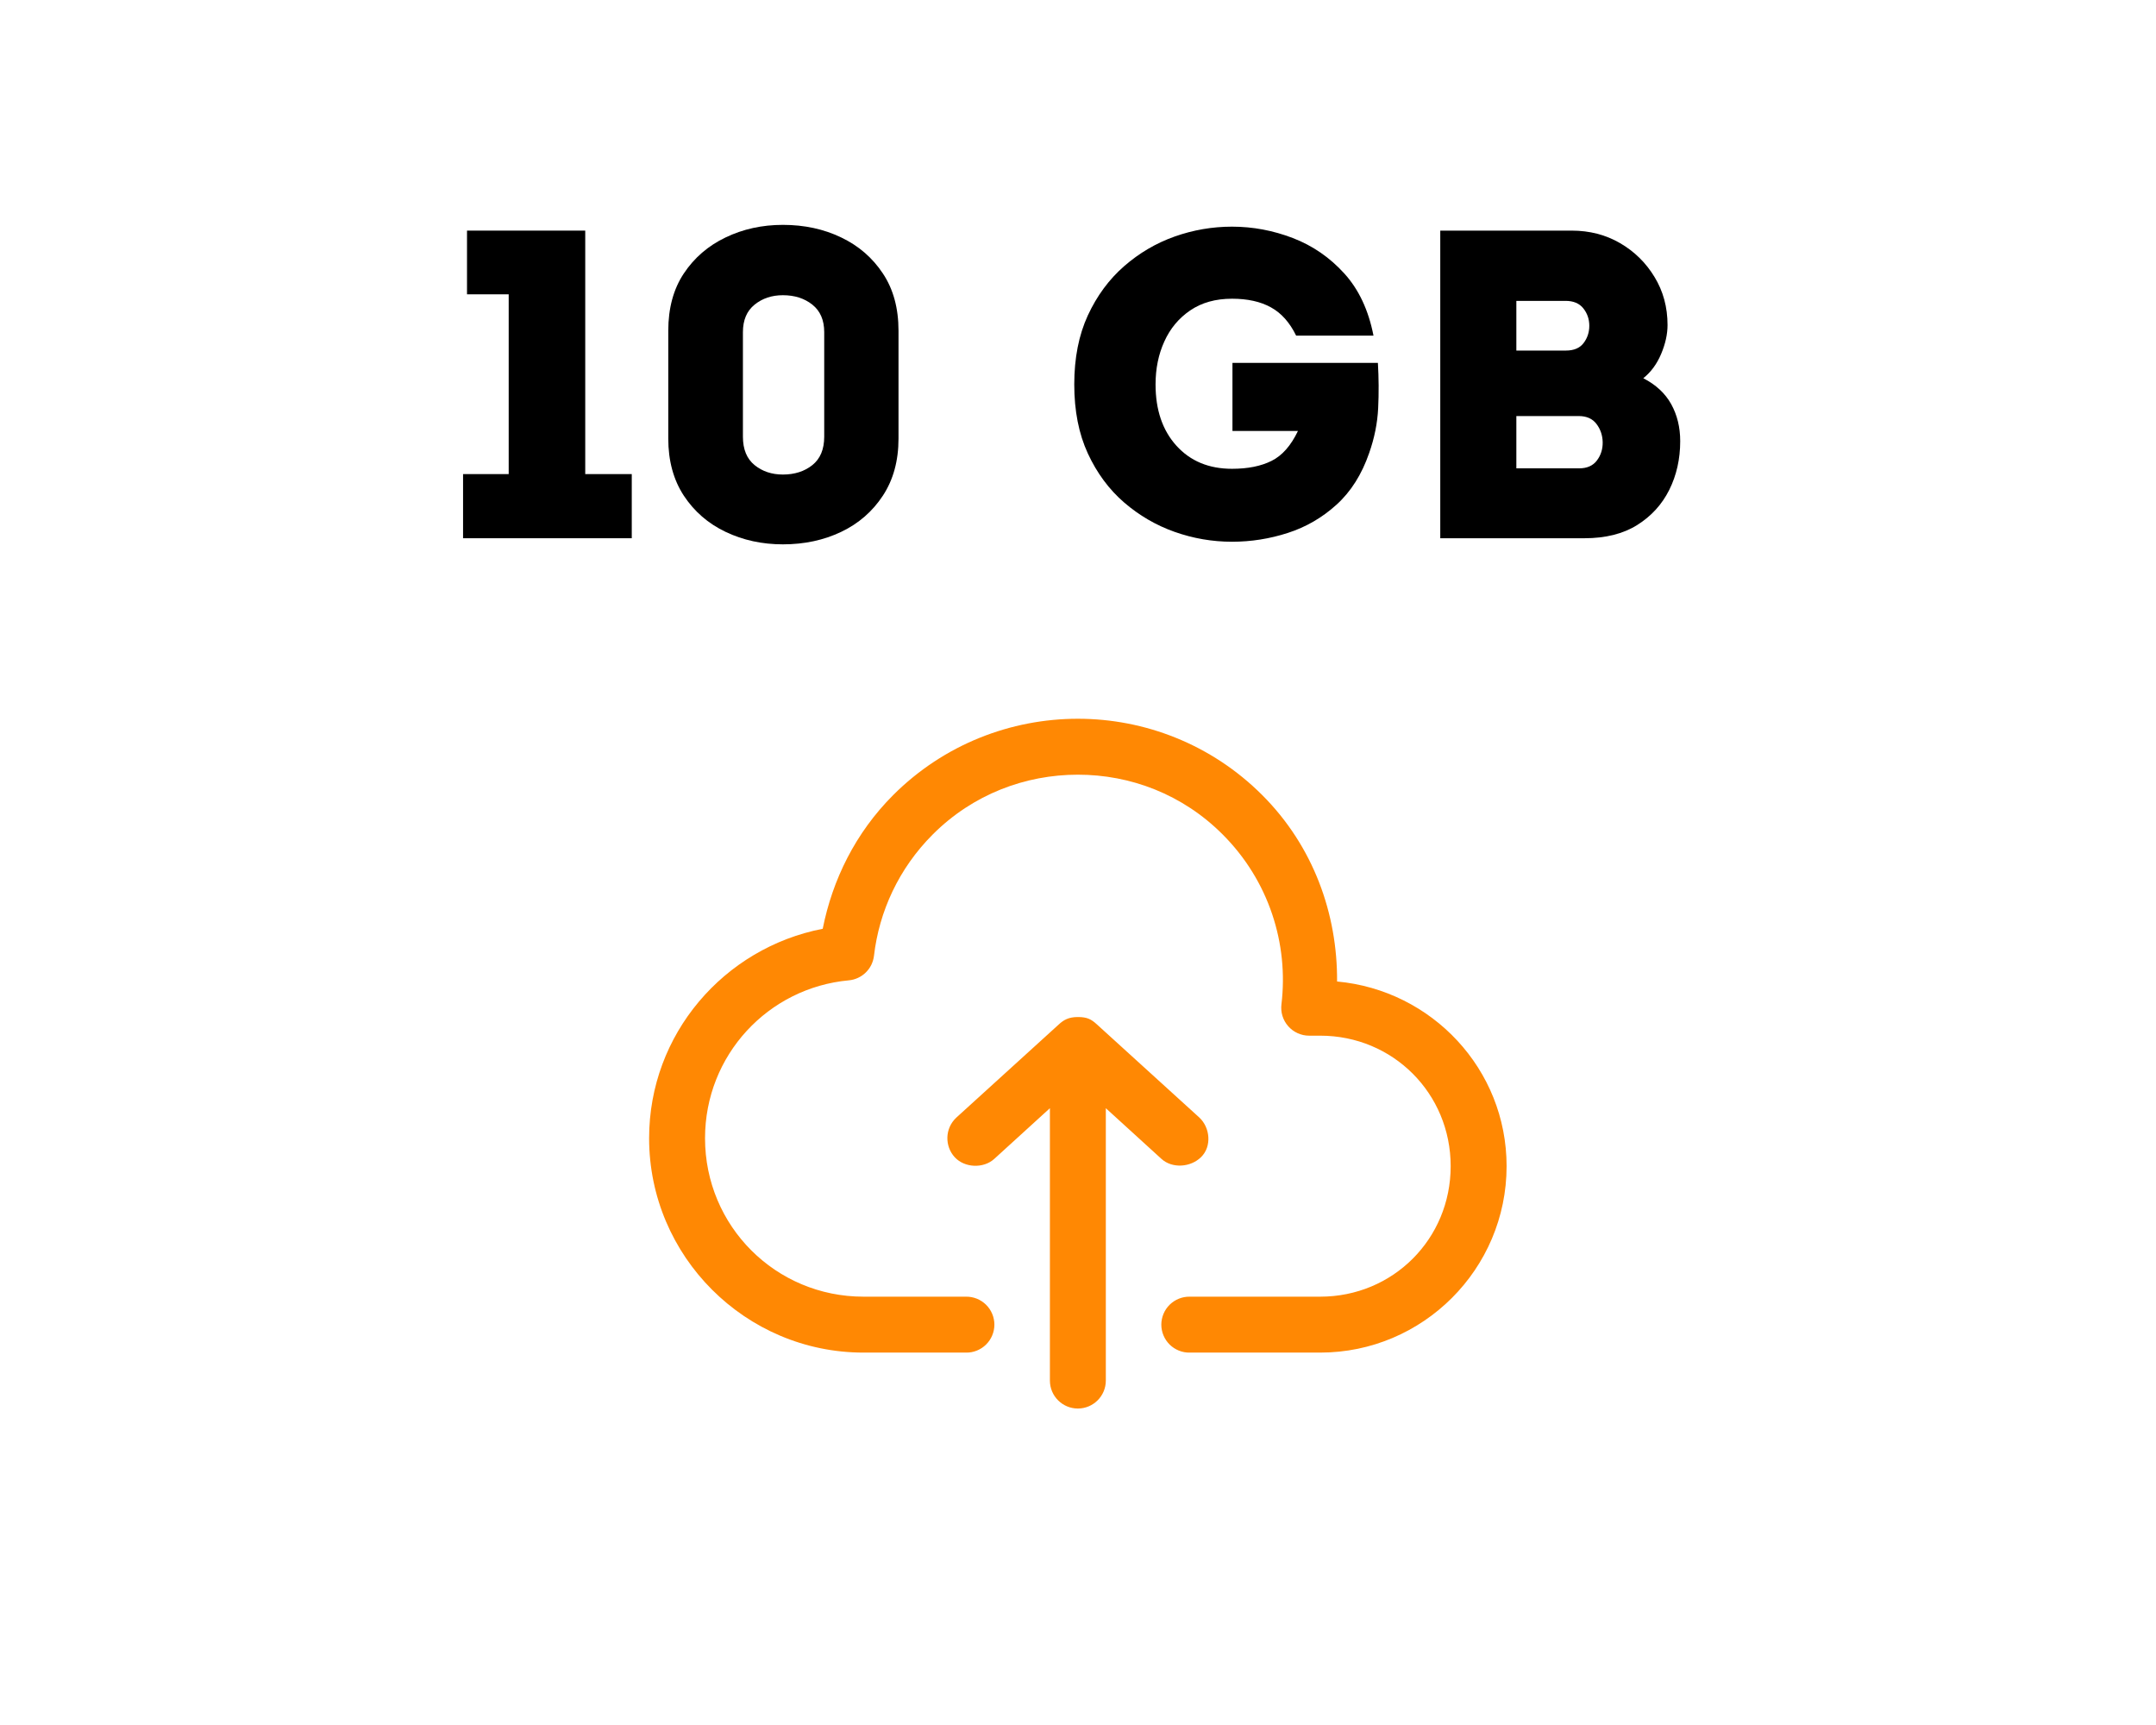 <svg xmlns="http://www.w3.org/2000/svg" xmlns:xlink="http://www.w3.org/1999/xlink" width="500" zoomAndPan="magnify" viewBox="0 0 375 300" height="400" preserveAspectRatio="xMidYMid meet" version="1.2"><defs><clipPath id="273adb2e4c"><path d="M 112.852 125 L 262.102 125 L 262.102 245 L 112.852 245 Z M 112.852 125 "/></clipPath></defs><g id="0ff2d4262d"><g clip-rule="nonzero" clip-path="url(#273adb2e4c)"><path style=" stroke:none;fill-rule:nonzero;fill:#ff8803;fill-opacity:1;" d="M 187.477 125 C 175.871 125 164.203 129.426 155.355 138.273 C 148.777 144.852 144.789 153.016 143.098 161.527 C 125.93 164.855 112.902 179.852 112.902 197.949 C 112.902 218.484 129.656 235.234 150.188 235.234 L 168.023 235.234 C 168.344 235.242 168.664 235.215 168.98 235.156 C 169.297 235.098 169.605 235.008 169.906 234.887 C 170.203 234.766 170.488 234.617 170.758 234.441 C 171.027 234.266 171.277 234.062 171.508 233.836 C 171.734 233.609 171.941 233.363 172.121 233.098 C 172.301 232.828 172.453 232.547 172.578 232.25 C 172.703 231.953 172.797 231.645 172.859 231.332 C 172.926 231.016 172.957 230.695 172.957 230.371 C 172.957 230.051 172.926 229.73 172.859 229.414 C 172.797 229.098 172.703 228.793 172.578 228.496 C 172.453 228.199 172.301 227.914 172.121 227.648 C 171.941 227.383 171.734 227.133 171.508 226.91 C 171.277 226.684 171.027 226.48 170.758 226.305 C 170.488 226.129 170.203 225.98 169.906 225.859 C 169.605 225.738 169.297 225.648 168.98 225.59 C 168.664 225.531 168.344 225.504 168.023 225.508 L 150.188 225.508 C 134.91 225.508 122.629 213.227 122.629 197.949 C 122.629 183.523 133.602 171.77 147.656 170.492 C 148.207 170.438 148.734 170.297 149.234 170.062 C 149.738 169.828 150.188 169.52 150.582 169.133 C 150.98 168.746 151.301 168.305 151.547 167.809 C 151.789 167.309 151.945 166.789 152.012 166.238 C 152.906 158.527 156.32 151.039 162.246 145.113 C 169.227 138.133 178.336 134.727 187.477 134.727 C 196.613 134.727 205.668 138.125 212.652 145.113 C 220.727 153.188 224.145 164.156 222.887 174.648 C 222.844 174.988 222.836 175.332 222.867 175.676 C 222.895 176.02 222.961 176.355 223.062 176.684 C 223.164 177.012 223.297 177.328 223.465 177.629 C 223.633 177.93 223.832 178.207 224.059 178.469 C 224.289 178.727 224.539 178.957 224.816 179.164 C 225.094 179.367 225.387 179.543 225.703 179.684 C 226.016 179.824 226.34 179.934 226.676 180.008 C 227.016 180.082 227.355 180.117 227.699 180.117 L 229.625 180.117 C 242.281 180.117 252.32 190.156 252.32 202.812 C 252.32 215.473 242.281 225.508 229.625 225.508 L 206.93 225.508 C 206.605 225.504 206.285 225.531 205.969 225.59 C 205.652 225.648 205.344 225.738 205.047 225.859 C 204.746 225.98 204.461 226.129 204.191 226.305 C 203.922 226.48 203.672 226.684 203.441 226.91 C 203.215 227.133 203.008 227.383 202.828 227.648 C 202.648 227.914 202.496 228.199 202.371 228.496 C 202.246 228.793 202.152 229.098 202.09 229.414 C 202.023 229.73 201.992 230.051 201.992 230.371 C 201.992 230.695 202.023 231.016 202.09 231.332 C 202.152 231.648 202.246 231.953 202.371 232.25 C 202.496 232.547 202.648 232.832 202.828 233.098 C 203.008 233.363 203.215 233.609 203.441 233.836 C 203.672 234.062 203.922 234.266 204.191 234.441 C 204.461 234.617 204.746 234.766 205.047 234.887 C 205.344 235.008 205.652 235.098 205.969 235.156 C 206.285 235.215 206.605 235.242 206.93 235.234 L 229.625 235.234 C 247.5 235.234 262.047 220.691 262.047 202.812 C 262.047 185.941 249.047 172.207 232.562 170.695 C 232.637 158.961 228.469 147.199 219.543 138.273 C 210.703 129.434 199.078 125 187.477 125 Z M 187.477 176.875 C 185.852 176.875 184.996 177.398 184.184 178.141 L 166.352 194.352 C 164.289 196.266 164.328 199.367 166.047 201.242 C 167.766 203.121 171.051 203.258 172.934 201.547 L 182.613 192.73 L 182.613 240.098 C 182.613 242.785 184.789 244.961 187.477 244.961 C 190.16 244.961 192.34 242.785 192.34 240.098 L 192.34 192.73 L 202.016 201.547 C 203.902 203.258 207.086 203.023 208.902 201.242 C 210.82 199.367 210.469 196.082 208.602 194.352 L 190.77 178.141 C 189.805 177.262 189.098 176.875 187.477 176.875 Z M 187.477 176.875 "/></g><g style="fill:#000000;fill-opacity:1;"><g transform="translate(78.854, 93.607)"><path style="stroke:none" d="M 9.625 -42.422 L 2.375 -42.422 L 2.375 -53.5 L 22.938 -53.5 L 22.938 -11.156 L 31.031 -11.156 L 31.031 0 L 1.688 0 L 1.688 -11.156 L 9.625 -11.156 Z M 9.625 -42.422 "/></g></g><g style="fill:#000000;fill-opacity:1;"><g transform="translate(110.343, 93.607)"><path style="stroke:none" d="M 25.828 -54.5 C 29.555 -54.5 32.938 -53.77 35.969 -52.312 C 39 -50.863 41.414 -48.773 43.219 -46.047 C 45.031 -43.328 45.938 -40.004 45.938 -36.078 C 45.938 -33.117 45.938 -30.008 45.938 -26.75 C 45.938 -23.488 45.938 -20.352 45.938 -17.344 C 45.938 -13.477 45.031 -10.164 43.219 -7.406 C 41.414 -4.656 39 -2.555 35.969 -1.109 C 32.938 0.336 29.555 1.062 25.828 1.062 C 22.211 1.062 18.891 0.336 15.859 -1.109 C 12.828 -2.555 10.406 -4.656 8.594 -7.406 C 6.789 -10.164 5.891 -13.477 5.891 -17.344 C 5.891 -20.352 5.891 -23.488 5.891 -26.75 C 5.891 -30.008 5.891 -33.117 5.891 -36.078 C 5.891 -40.004 6.789 -43.328 8.594 -46.047 C 10.406 -48.773 12.828 -50.863 15.859 -52.312 C 18.891 -53.77 22.211 -54.5 25.828 -54.5 Z M 25.828 -11.078 C 27.867 -11.078 29.578 -11.625 30.953 -12.719 C 32.328 -13.82 33.016 -15.469 33.016 -17.656 C 33.016 -20.508 33.016 -23.531 33.016 -26.719 C 33.016 -29.906 33.016 -32.945 33.016 -35.844 C 33.016 -37.938 32.328 -39.531 30.953 -40.625 C 29.578 -41.719 27.867 -42.266 25.828 -42.266 C 23.898 -42.266 22.258 -41.719 20.906 -40.625 C 19.551 -39.531 18.875 -37.938 18.875 -35.844 C 18.875 -32.945 18.875 -29.906 18.875 -26.719 C 18.875 -23.531 18.875 -20.508 18.875 -17.656 C 18.875 -15.469 19.551 -13.82 20.906 -12.719 C 22.258 -11.625 23.898 -11.078 25.828 -11.078 Z M 25.828 -11.078 "/></g></g><g style="fill:#000000;fill-opacity:1;"><g transform="translate(162.315, 93.607)"><path style="stroke:none" d=""/></g></g><g style="fill:#000000;fill-opacity:1;"><g transform="translate(183.334, 93.607)"><path style="stroke:none" d="M 3.516 -26.75 C 3.516 -31.332 4.301 -35.332 5.875 -38.75 C 7.457 -42.164 9.562 -45.02 12.188 -47.312 C 14.812 -49.602 17.738 -51.32 20.969 -52.469 C 24.207 -53.613 27.535 -54.188 30.953 -54.188 C 34.578 -54.188 38.109 -53.523 41.547 -52.203 C 44.984 -50.879 47.961 -48.828 50.484 -46.047 C 53.004 -43.273 54.695 -39.672 55.562 -35.234 L 42.109 -35.234 C 40.992 -37.523 39.531 -39.164 37.719 -40.156 C 35.914 -41.156 33.66 -41.656 30.953 -41.656 C 28.098 -41.656 25.676 -40.977 23.688 -39.625 C 21.707 -38.281 20.207 -36.484 19.188 -34.234 C 18.164 -31.992 17.656 -29.5 17.656 -26.75 C 17.656 -22.32 18.863 -18.77 21.281 -16.094 C 23.707 -13.414 26.93 -12.078 30.953 -12.078 C 33.703 -12.078 35.992 -12.535 37.828 -13.453 C 39.672 -14.367 41.203 -16.102 42.422 -18.656 L 31.031 -18.656 L 31.031 -30.5 L 56.328 -30.5 C 56.484 -27.852 56.5 -25.227 56.375 -22.625 C 56.25 -20.031 55.727 -17.43 54.812 -14.828 C 53.531 -11.109 51.641 -8.113 49.141 -5.844 C 46.648 -3.582 43.82 -1.941 40.656 -0.922 C 37.5 0.098 34.266 0.609 30.953 0.609 C 27.535 0.609 24.207 0.035 20.969 -1.109 C 17.738 -2.254 14.812 -3.957 12.188 -6.219 C 9.562 -8.488 7.457 -11.332 5.875 -14.75 C 4.301 -18.164 3.516 -22.164 3.516 -26.75 Z M 3.516 -26.75 "/></g></g><g style="fill:#000000;fill-opacity:1;"><g transform="translate(243.713, 93.607)"><path style="stroke:none" d="M 46.328 -37.078 C 46.328 -35.492 45.957 -33.82 45.219 -32.062 C 44.477 -30.301 43.441 -28.891 42.109 -27.828 C 44.305 -26.703 45.926 -25.195 46.969 -23.312 C 48.008 -21.426 48.531 -19.285 48.531 -16.891 C 48.531 -13.785 47.895 -10.957 46.625 -8.406 C 45.352 -5.863 43.492 -3.828 41.047 -2.297 C 38.598 -0.766 35.539 0 31.875 0 L 6.797 0 L 6.797 -53.5 L 29.656 -53.5 C 32.77 -53.5 35.57 -52.773 38.062 -51.328 C 40.562 -49.879 42.562 -47.914 44.062 -45.438 C 45.57 -42.969 46.328 -40.18 46.328 -37.078 Z M 30.875 -21.25 L 20.031 -21.25 L 20.031 -12.156 L 30.953 -12.156 C 32.328 -12.156 33.359 -12.613 34.047 -13.531 C 34.734 -14.445 35.066 -15.504 35.047 -16.703 C 35.023 -17.898 34.664 -18.957 33.969 -19.875 C 33.281 -20.789 32.25 -21.25 30.875 -21.25 Z M 28.594 -41.281 L 20.031 -41.281 L 20.031 -32.641 L 28.656 -32.641 C 30.039 -32.641 31.062 -33.07 31.719 -33.938 C 32.383 -34.801 32.719 -35.805 32.719 -36.953 C 32.719 -38.098 32.375 -39.102 31.688 -39.969 C 31 -40.844 29.969 -41.281 28.594 -41.281 Z M 28.594 -41.281 "/></g></g></g></svg>